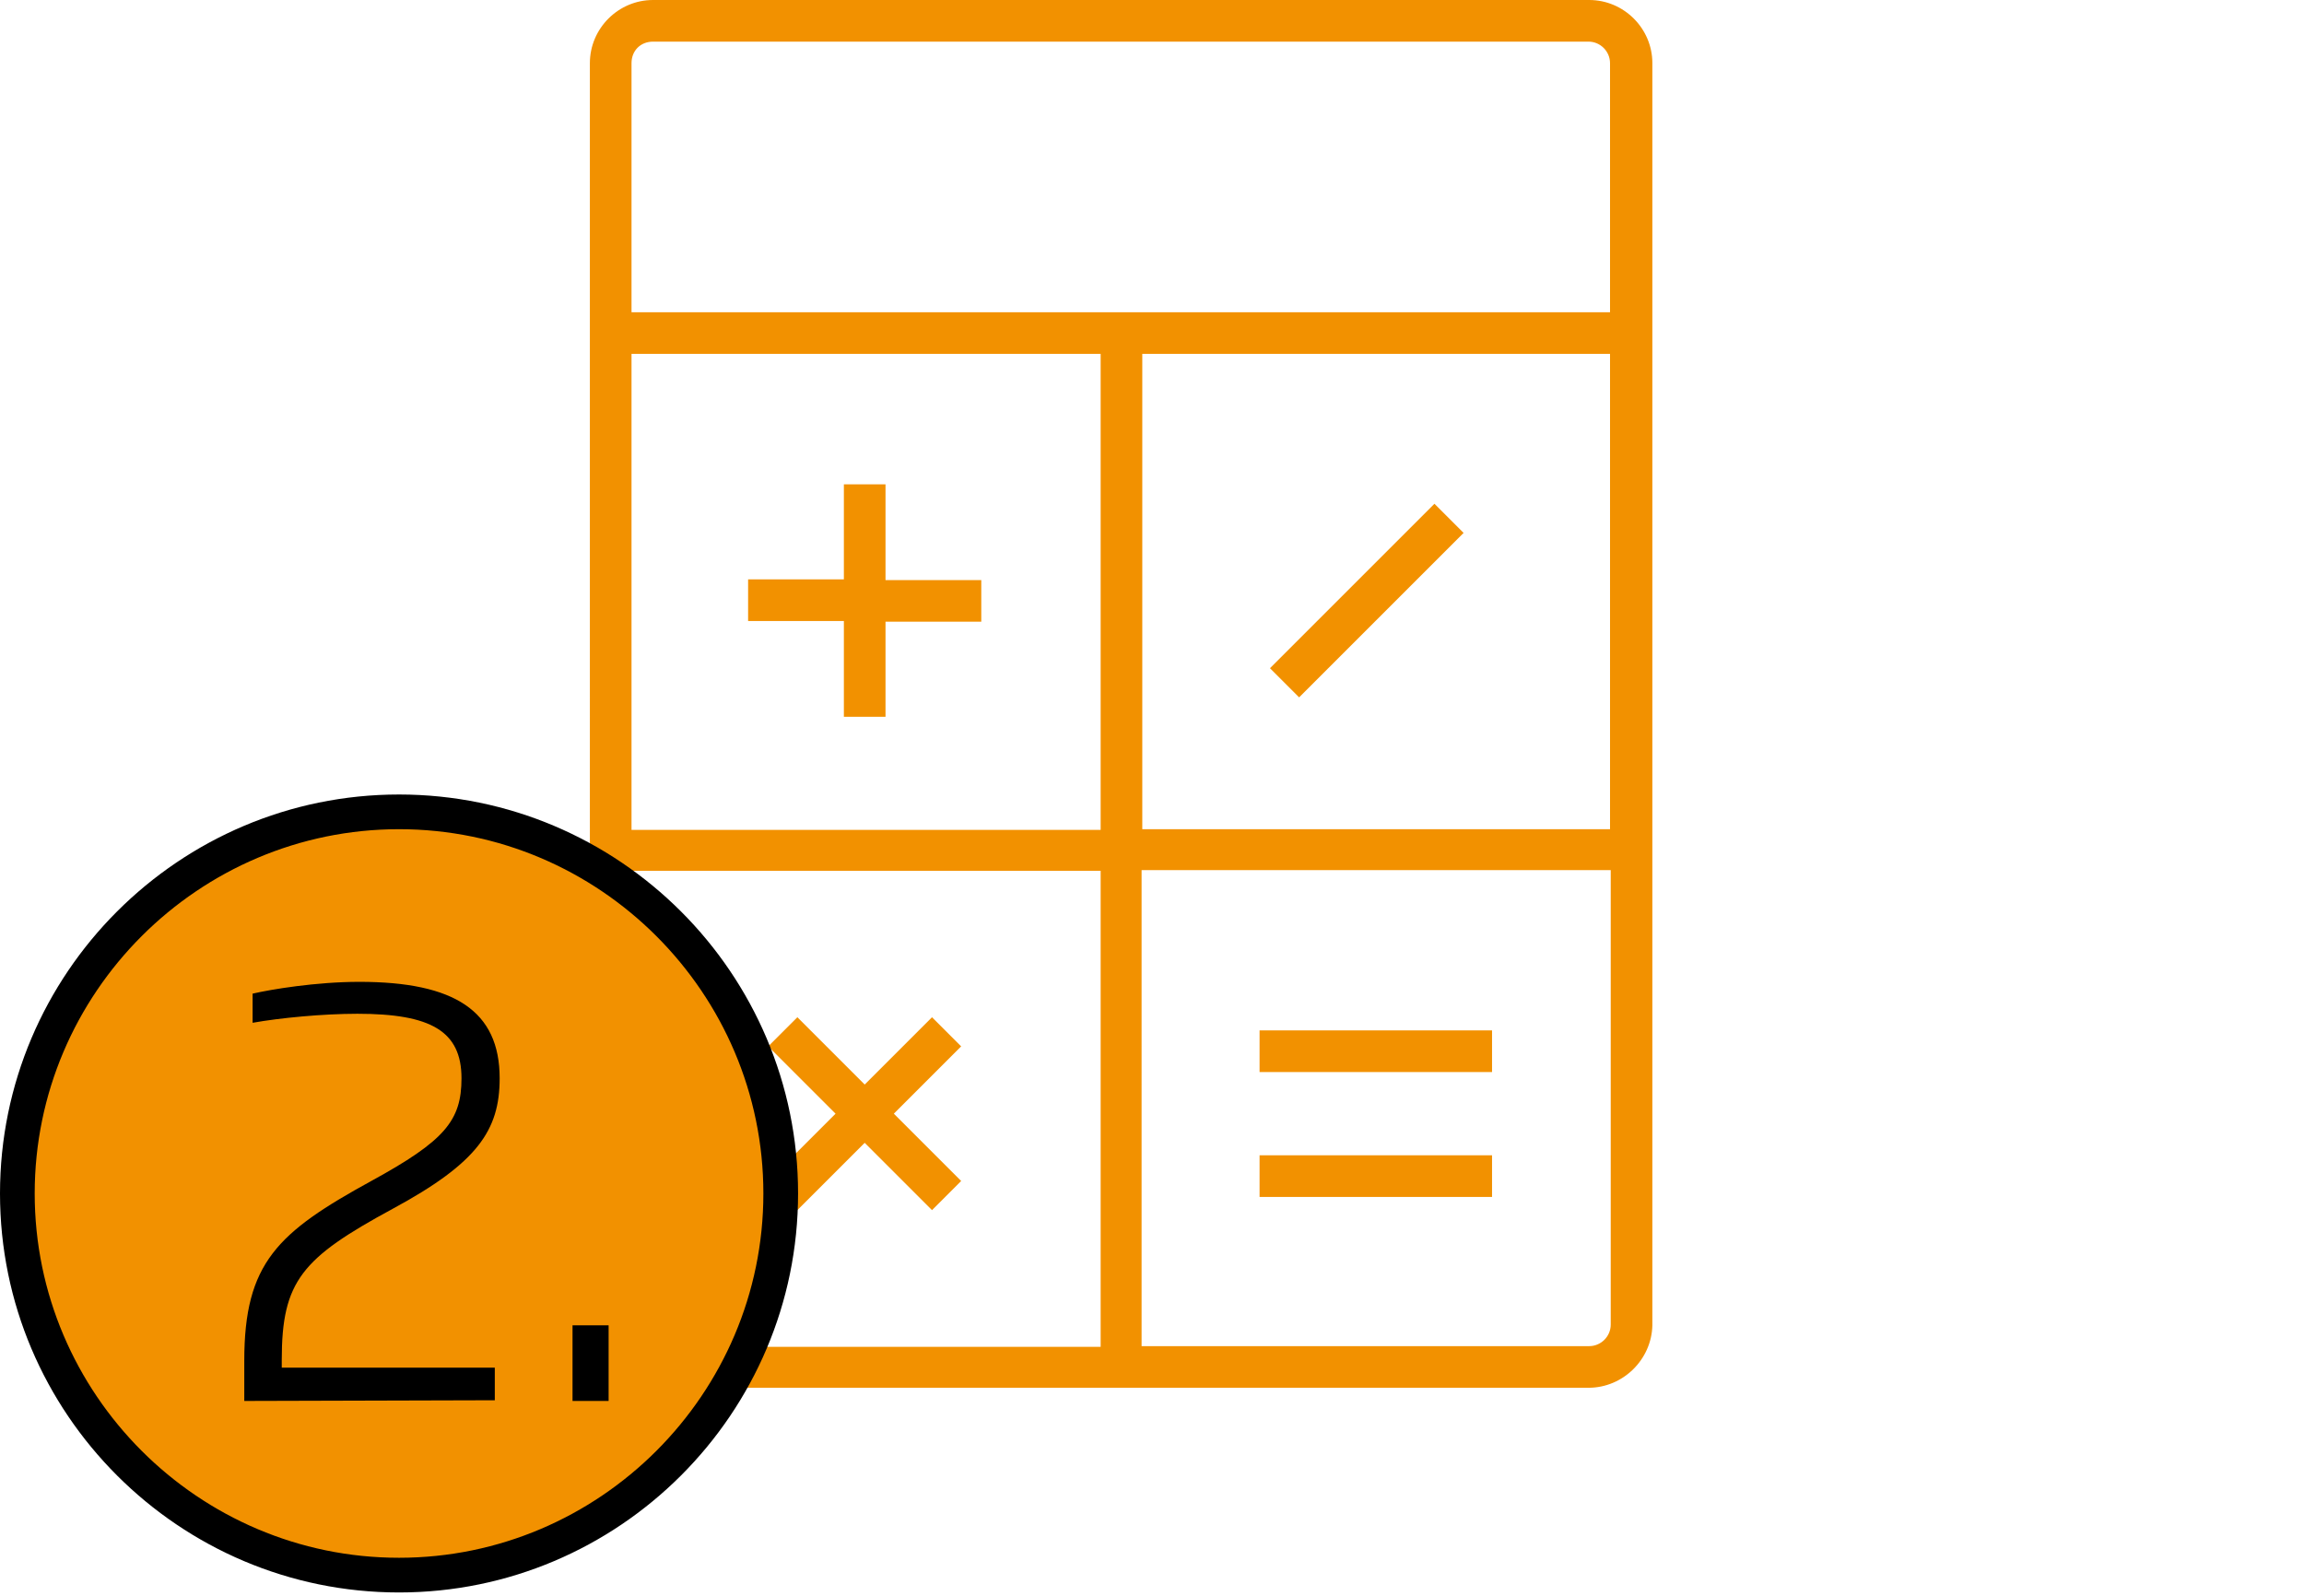 <?xml version="1.0" encoding="utf-8"?>
<!-- Generator: Adobe Illustrator 24.0.0, SVG Export Plug-In . SVG Version: 6.00 Build 0)  -->
<svg version="1.1" id="Ebene_1" xmlns="http://www.w3.org/2000/svg" xmlns:xlink="http://www.w3.org/1999/xlink" x="0px" y="0px"
	 viewBox="0 0 332 230" style="enable-background:new 0 0 332 230;" xml:space="preserve">
<style type="text/css">
	.st0{fill:#F29100;}
</style>
<g id="schritt_2">
	<g>
		<g>
			<path class="st0" d="M228.9,200H94.1c-5,0-9.1-4.1-9.1-9.1V9.1c0-5,4.1-9.1,9.1-9.1H229c5,0,9.1,4.1,9.1,9.1V191
				C238,195.9,233.9,200,228.9,200z M164.5,194H229c1.7,0,3.1-1.4,3.1-3.1v-65.5h-67.6V194z M91,125.5V191c0,1.7,1.4,3.1,3.1,3.1
				h64.5v-68.6C158.6,125.5,91,125.5,91,125.5z M164.5,119.5H232V9.1c0-1.7-1.4-3.1-3.1-3.1H94.1C92.3,6,91,7.3,91,9.1v110.5h67.6
				V49.7h6v69.8H164.5z M114.9,174.4l-4.2-4.2l9.7-9.7l-9.7-9.7l4.2-4.2l9.7,9.7l9.7-9.7l4.2,4.2l-9.7,9.7l9.7,9.7l-4.2,4.2
				l-9.7-9.7L114.9,174.4z M215,172.5h-33.5v-6H215V172.5z M215,154.5h-33.5v-6H215V154.5z M127.6,103.3h-6V89.5h-13.8v-6h13.8V69.8
				h6v13.8h13.8v6h-13.8C127.6,89.6,127.6,103.3,127.6,103.3z M187.2,100.5l-4.2-4.2l23.7-23.7l4.2,4.2L187.2,100.5z"/>
		</g>
		<g>
			<rect x="88.7" y="45" class="st0" width="145.6" height="6"/>
		</g>
	</g>
	<g>
		<circle class="st0" cx="57.5" cy="172" r="55"/>
		<path d="M57.5,229.5C25.8,229.5,0,203.7,0,172s25.8-57.5,57.5-57.5S115,140.3,115,172S89.2,229.5,57.5,229.5z M57.5,119.5
			C28.6,119.5,5,143.1,5,172s23.6,52.5,52.5,52.5S110,200.9,110,172S86.4,119.5,57.5,119.5z"/>
	</g>
	<g>
		<path d="M35.2,201.9v-5.8c0-14.1,4.8-18.5,18.3-25.9c10.6-5.8,13-8.7,13-14.8c0-6.8-4.4-9.3-15-9.3c-5,0-11.2,0.6-15.1,1.3v-4.2
			c2.6-0.6,9.1-1.7,15.4-1.7c13.7,0,20.2,4.2,20.2,13.9c0,7.5-3.2,12.2-15.4,18.8c-13.1,7.1-16,10.4-16,21.8v1.1h30.7v4.7
			L35.2,201.9L35.2,201.9z"/>
		<path d="M82.5,201.9V191h5.2v10.9H82.5z"/>
	</g>
</g>
</svg>
